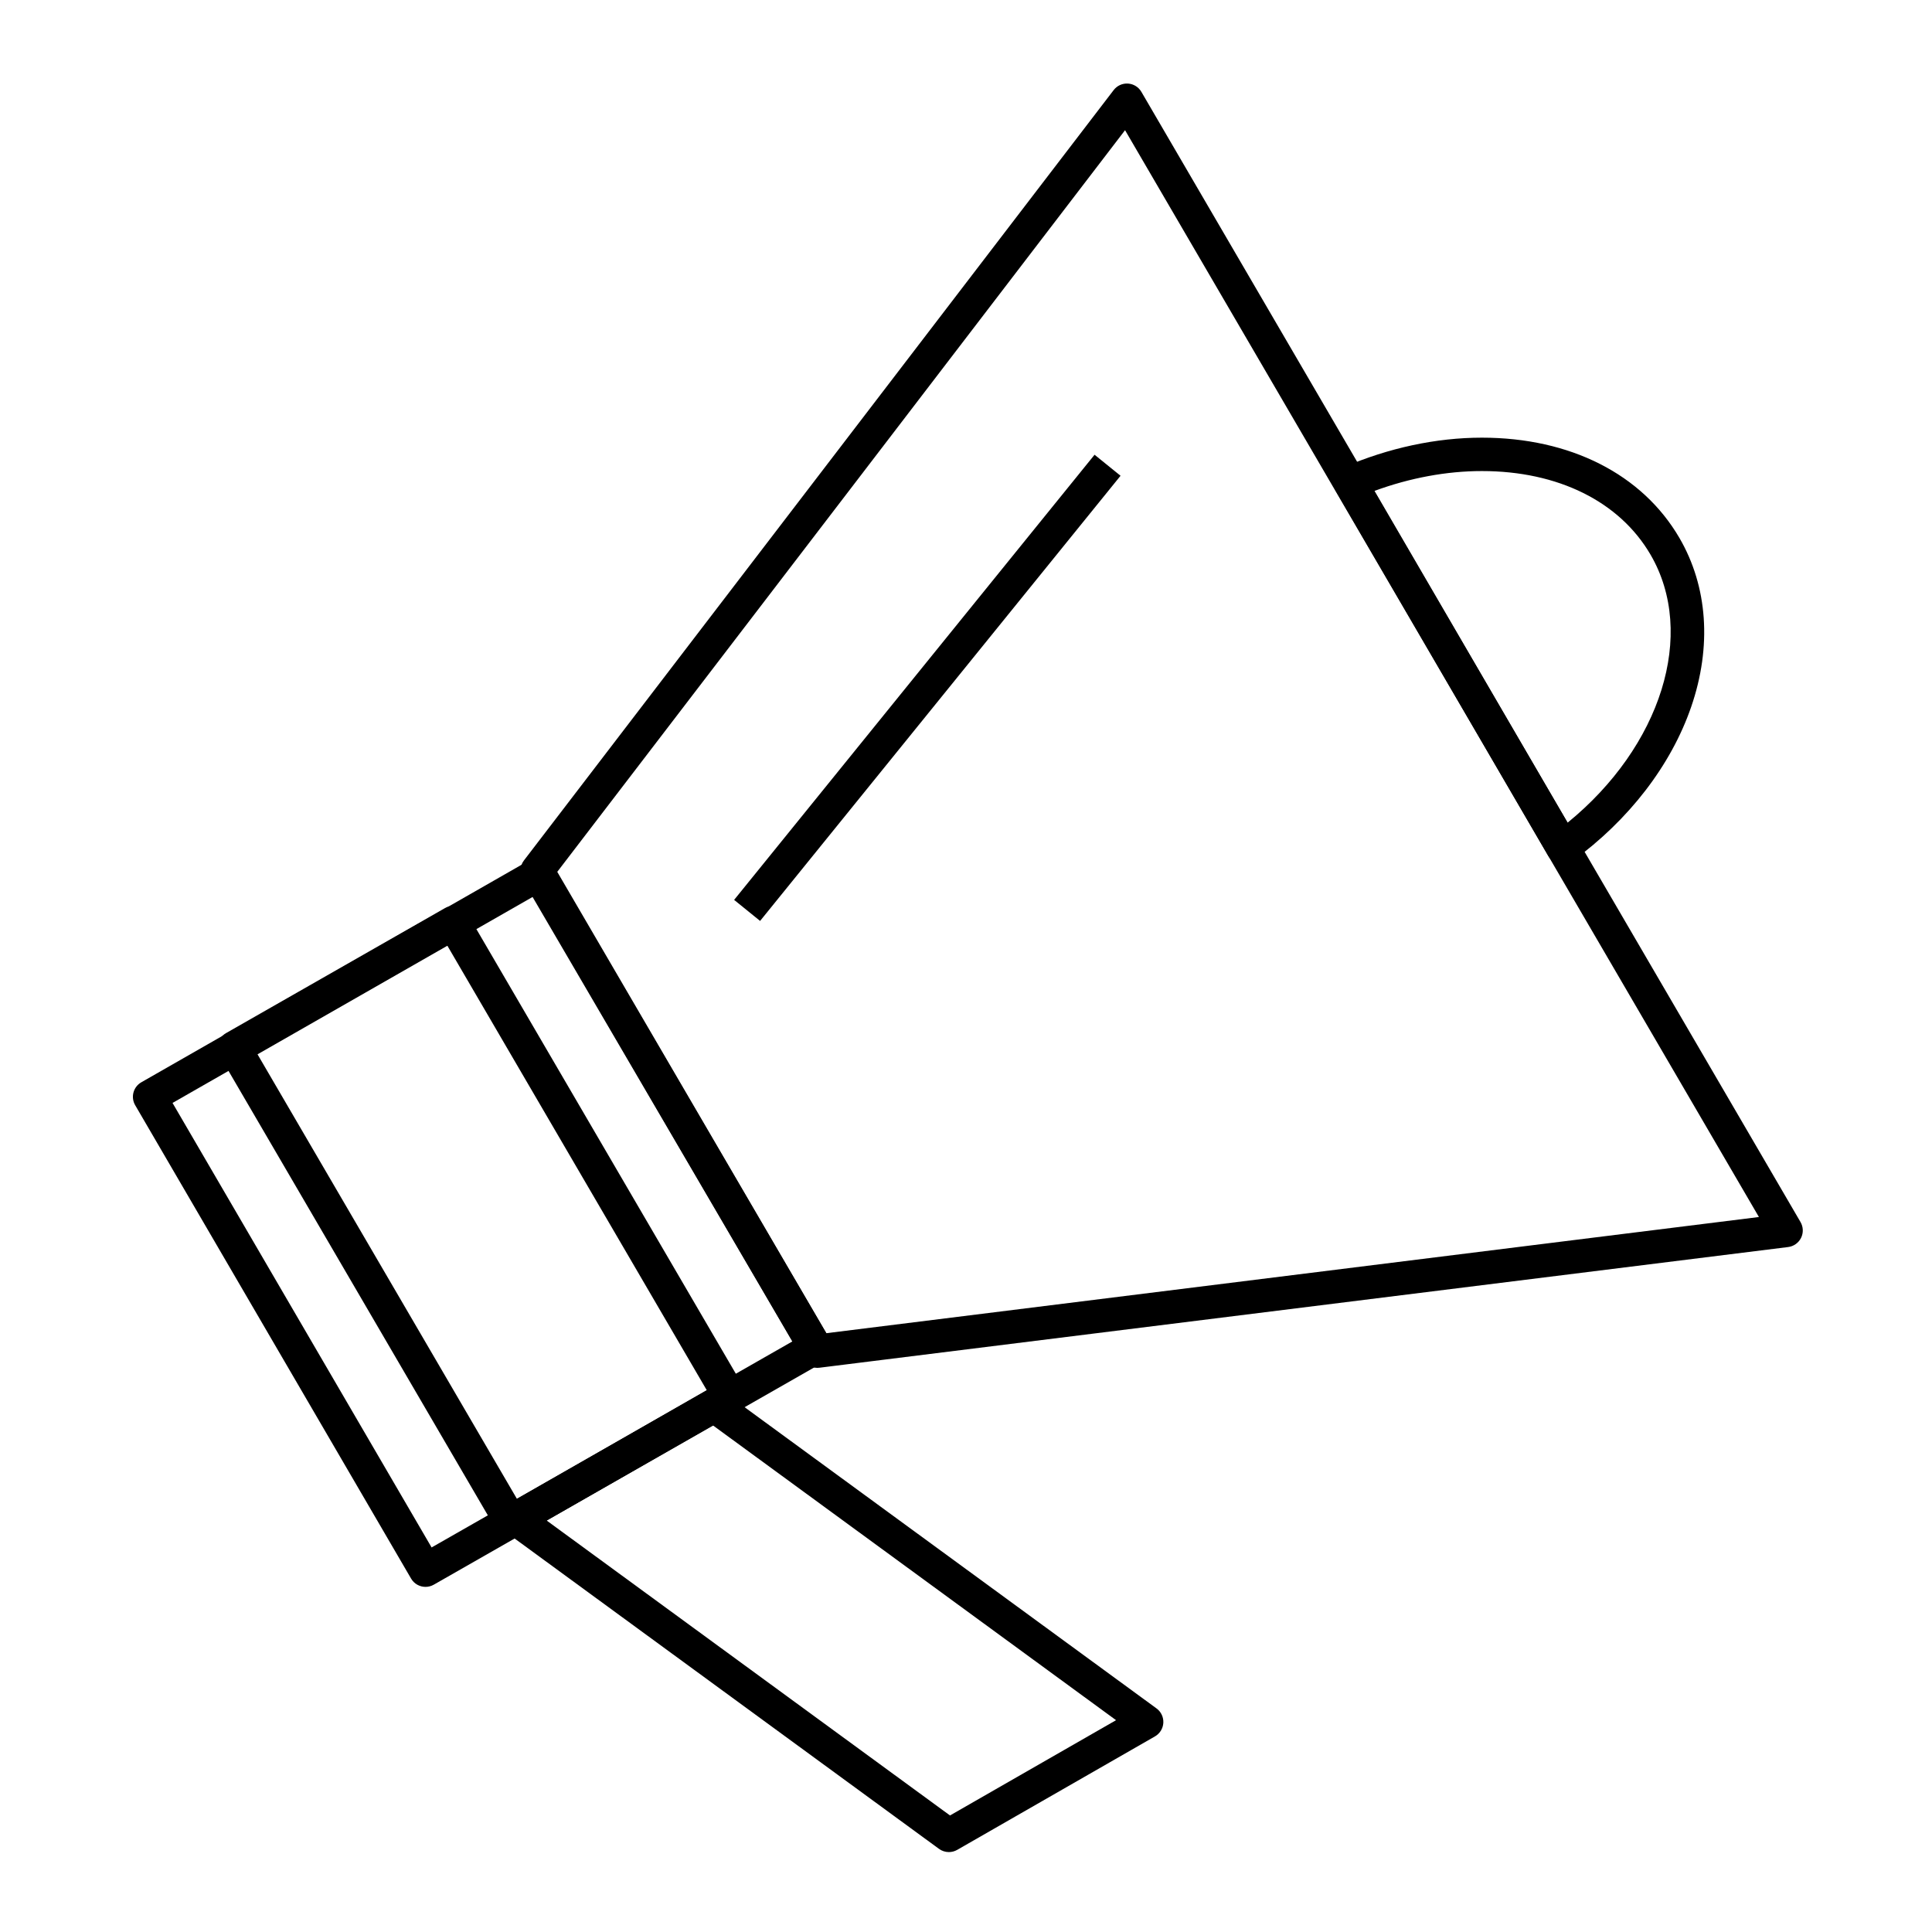 <?xml version="1.0" encoding="UTF-8"?>
<!-- Uploaded to: ICON Repo, www.svgrepo.com, Generator: ICON Repo Mixer Tools -->
<svg fill="#000000" width="800px" height="800px" version="1.1" viewBox="144 144 512 512" xmlns="http://www.w3.org/2000/svg">
 <g>
  <path d="m360.64 506.5c-1.559 0-3.023-0.824-3.824-2.195l-74.281-127.35c-0.906-1.551-0.781-3.496 0.309-4.922l156.29-204.16c0.898-1.172 2.312-1.82 3.793-1.727 1.473 0.094 2.805 0.914 3.547 2.188l174.68 299.52c0.75 1.285 0.805 2.859 0.145 4.195-0.66 1.332-1.945 2.246-3.422 2.43l-256.7 31.98c-0.184 0.023-0.363 0.035-0.547 0.035zm-68.961-131.45 71.312 122.26 247.14-30.789-167.98-288.02z"/>
  <path d="m256.77 564.54c-1.523 0-3.008-0.789-3.828-2.199l-73.117-125.45c-0.594-1.02-0.758-2.234-0.453-3.375 0.305-1.141 1.055-2.113 2.078-2.699l103.1-58.98c2.109-1.203 4.797-0.488 6.023 1.609l73.316 125.44c0.598 1.02 0.758 2.238 0.453 3.379-0.305 1.141-1.055 2.113-2.082 2.699l-103.3 58.992c-0.691 0.391-1.445 0.582-2.191 0.582zm-67.047-128.25 68.656 117.8 95.605-54.594-68.844-117.79z"/>
  <path d="m395.46 634.82c-0.922 0-1.84-0.289-2.613-0.852l-114.71-83.887c-1.211-0.883-1.891-2.32-1.809-3.82 0.082-1.496 0.918-2.852 2.219-3.594l52.422-30.066c1.516-0.871 3.406-0.766 4.816 0.266l114.7 83.879c1.211 0.883 1.891 2.32 1.809 3.82-0.082 1.496-0.918 2.852-2.219 3.598l-52.414 30.074c-0.68 0.387-1.441 0.582-2.199 0.582zm-106.59-87.867 106.89 78.164 44.008-25.25-106.88-78.16z"/>
  <path d="m558.13 373.03c-0.305 0-0.609-0.031-0.914-0.094-1.227-0.258-2.285-1.023-2.914-2.106l-56.281-96.715c-0.637-1.094-0.773-2.41-0.379-3.609 0.395-1.203 1.289-2.18 2.449-2.68 11.879-5.129 24.543-7.84 36.617-7.84 23.41 0 42.484 9.668 52.328 26.527 7.539 12.91 8.656 28.828 3.141 44.828-5.328 15.465-16.496 29.973-31.445 40.848-0.758 0.547-1.672 0.84-2.602 0.84zm-49.871-98.938 51.168 87.926c24.773-20.176 34.246-50.02 21.969-71.047-8.215-14.066-24.5-22.137-44.68-22.137-9.328 0-19.074 1.809-28.457 5.258z"/>
  <path d="m434.07 264.51 6.883 5.574-95.52 117.97-6.883-5.574z"/>
  <path d="m279.4 551.7c-1.523 0-3.008-0.789-3.828-2.199l-73.309-125.63c-0.594-1.02-0.758-2.234-0.453-3.379 0.305-1.141 1.055-2.113 2.082-2.699l58.031-33.133c2.109-1.203 4.797-0.484 6.019 1.613l73.312 125.64c0.594 1.02 0.758 2.238 0.453 3.379-0.305 1.141-1.055 2.113-2.082 2.699l-58.031 33.125c-0.695 0.395-1.449 0.586-2.195 0.586zm-67.234-128.43 68.848 117.98 50.34-28.734-68.848-117.98z"/>
 </g>
</svg>
